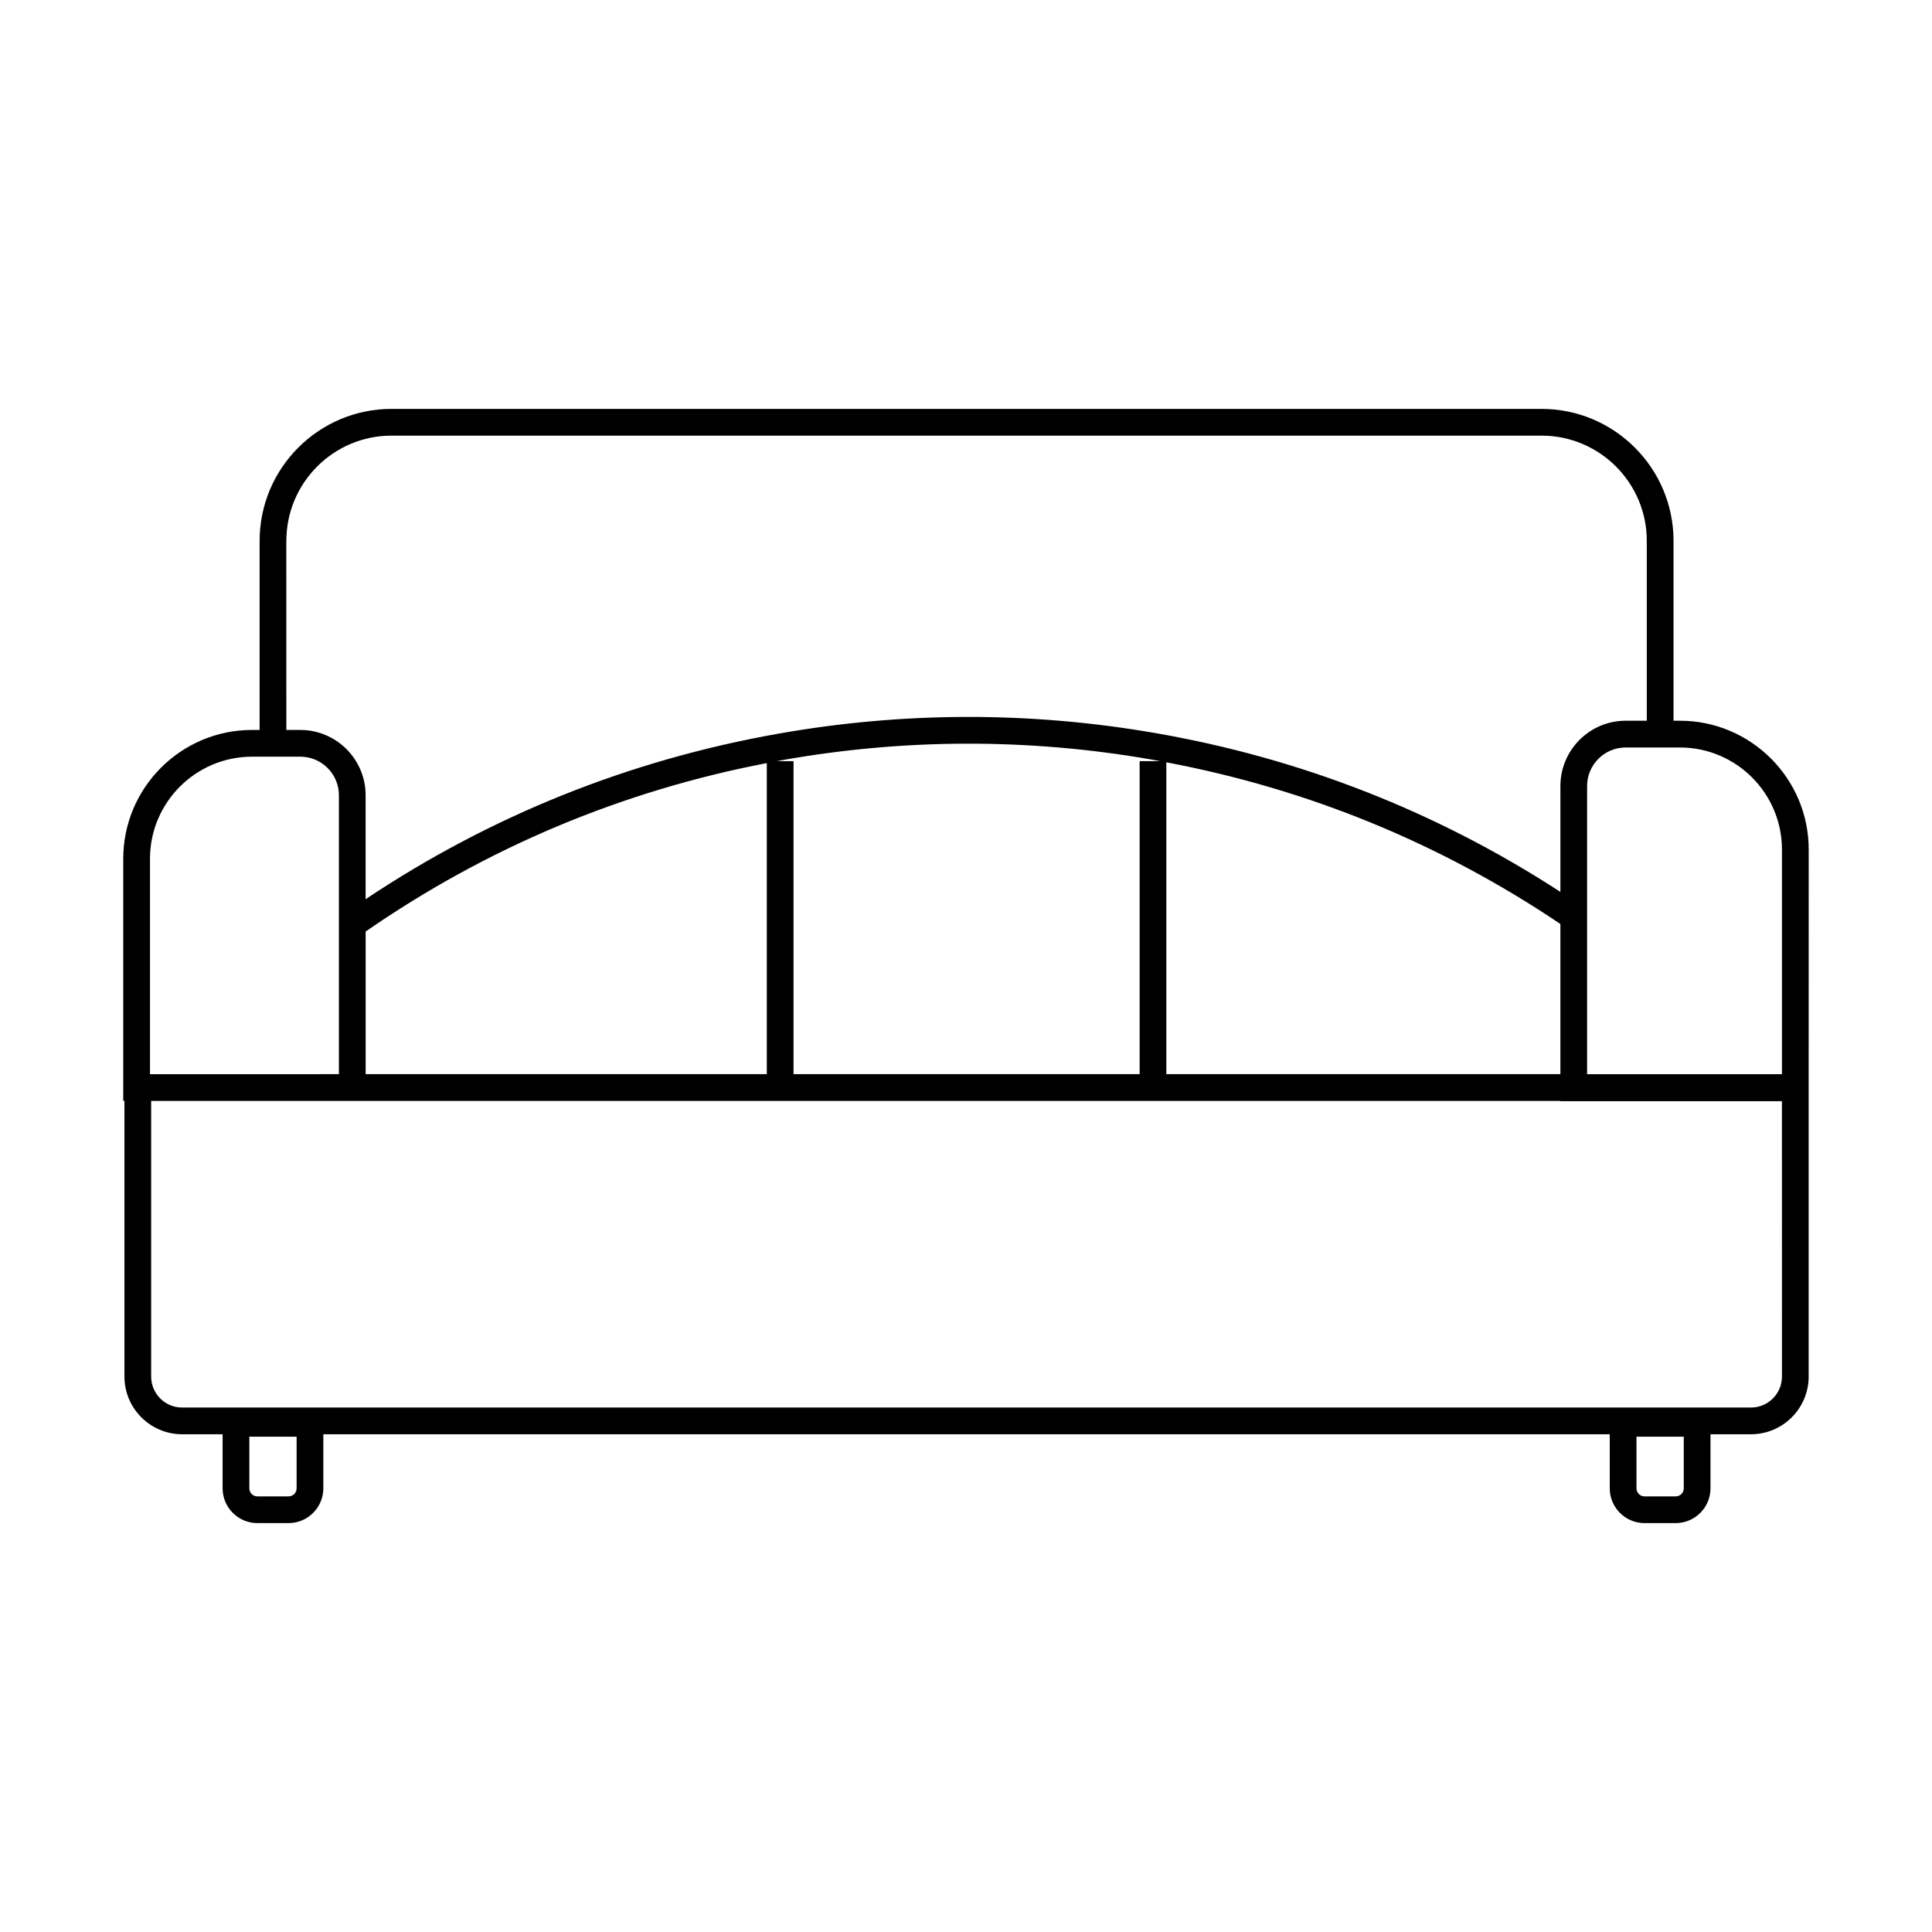 <?xml version="1.0" encoding="UTF-8"?>
<!-- Uploaded to: ICON Repo, www.svgrepo.com, Generator: ICON Repo Mixer Tools -->
<svg fill="#000000" width="800px" height="800px" version="1.1" viewBox="144 144 512 512" xmlns="http://www.w3.org/2000/svg">
 <path d="m589.2 335h-1.699v-47.684c0-19.273-15.684-34.953-34.965-34.953h-304.78c-19.273 0-34.953 15.68-34.953 34.953v50.125h-2.008c-18.82 0-34.133 15.312-34.133 34.133v64.176h0.316v73.055c0 8.43 6.859 15.289 15.293 15.289h10.719v14.324c0 5.082 4.137 9.219 9.215 9.219h8.266c5.082 0 9.215-4.137 9.215-9.219v-14.324h340.91v14.324c0 5.082 4.133 9.219 9.215 9.219h8.266c5.082 0 9.219-4.137 9.219-9.219v-14.324h10.73c8.43 0 15.289-6.859 15.289-15.289v-80.141l0.008-59.535c0-18.82-15.309-34.129-34.129-34.129zm-369.31-47.684c0-15.367 12.5-27.867 27.867-27.867h304.78c15.375 0 27.879 12.5 27.879 27.867v47.684h-5.594c-9.539 0-17.301 7.762-17.301 17.305v28.059c-32.691-21.25-68.77-35.41-107.37-42.098-33.219-5.762-66.867-5.695-100.02 0.191-39.418 6.984-76.133 21.73-109.24 43.836v-27.543c0-9.539-7.762-17.305-17.305-17.305h-3.703l-0.004-50.129zm337.63 101.55v39.797h-104.43v-82.641c37.598 7.086 72.699 21.48 104.43 42.844zm-207.65-43.148c0.504-0.09 1-0.199 1.504-0.285 32.34-5.742 65.168-5.805 97.574-0.188 0.848 0.148 1.688 0.32 2.531 0.473h-5.465v82.945h-91.719v-82.945zm-2.66 0.508v82.438h-106.31v-37.801c32.145-22.246 67.883-37.246 106.31-44.637zm-163.46 25.348c0-14.914 12.133-27.047 27.047-27.047h12.797c5.637 0 10.219 4.586 10.219 10.219v73.918l-50.062 0.004zm38.855 166.85c0 1.176-0.957 2.133-2.129 2.133h-8.266c-1.176 0-2.133-0.957-2.133-2.133v-13.691h12.527zm367.61 0c0 1.176-0.957 2.133-2.133 2.133h-8.266c-1.176 0-2.133-0.957-2.133-2.133v-13.691h12.531zm26.023-29.617c0 4.527-3.68 8.207-8.203 8.207h-415.77c-4.527 0-8.207-3.68-8.207-8.207v-73.055h373.45v0.078h58.723zm0-80.137h-51.641v-76.359c0-5.637 4.582-10.219 10.219-10.219h14.375c14.914 0 27.043 12.133 27.043 27.047v59.531z"/>
</svg>